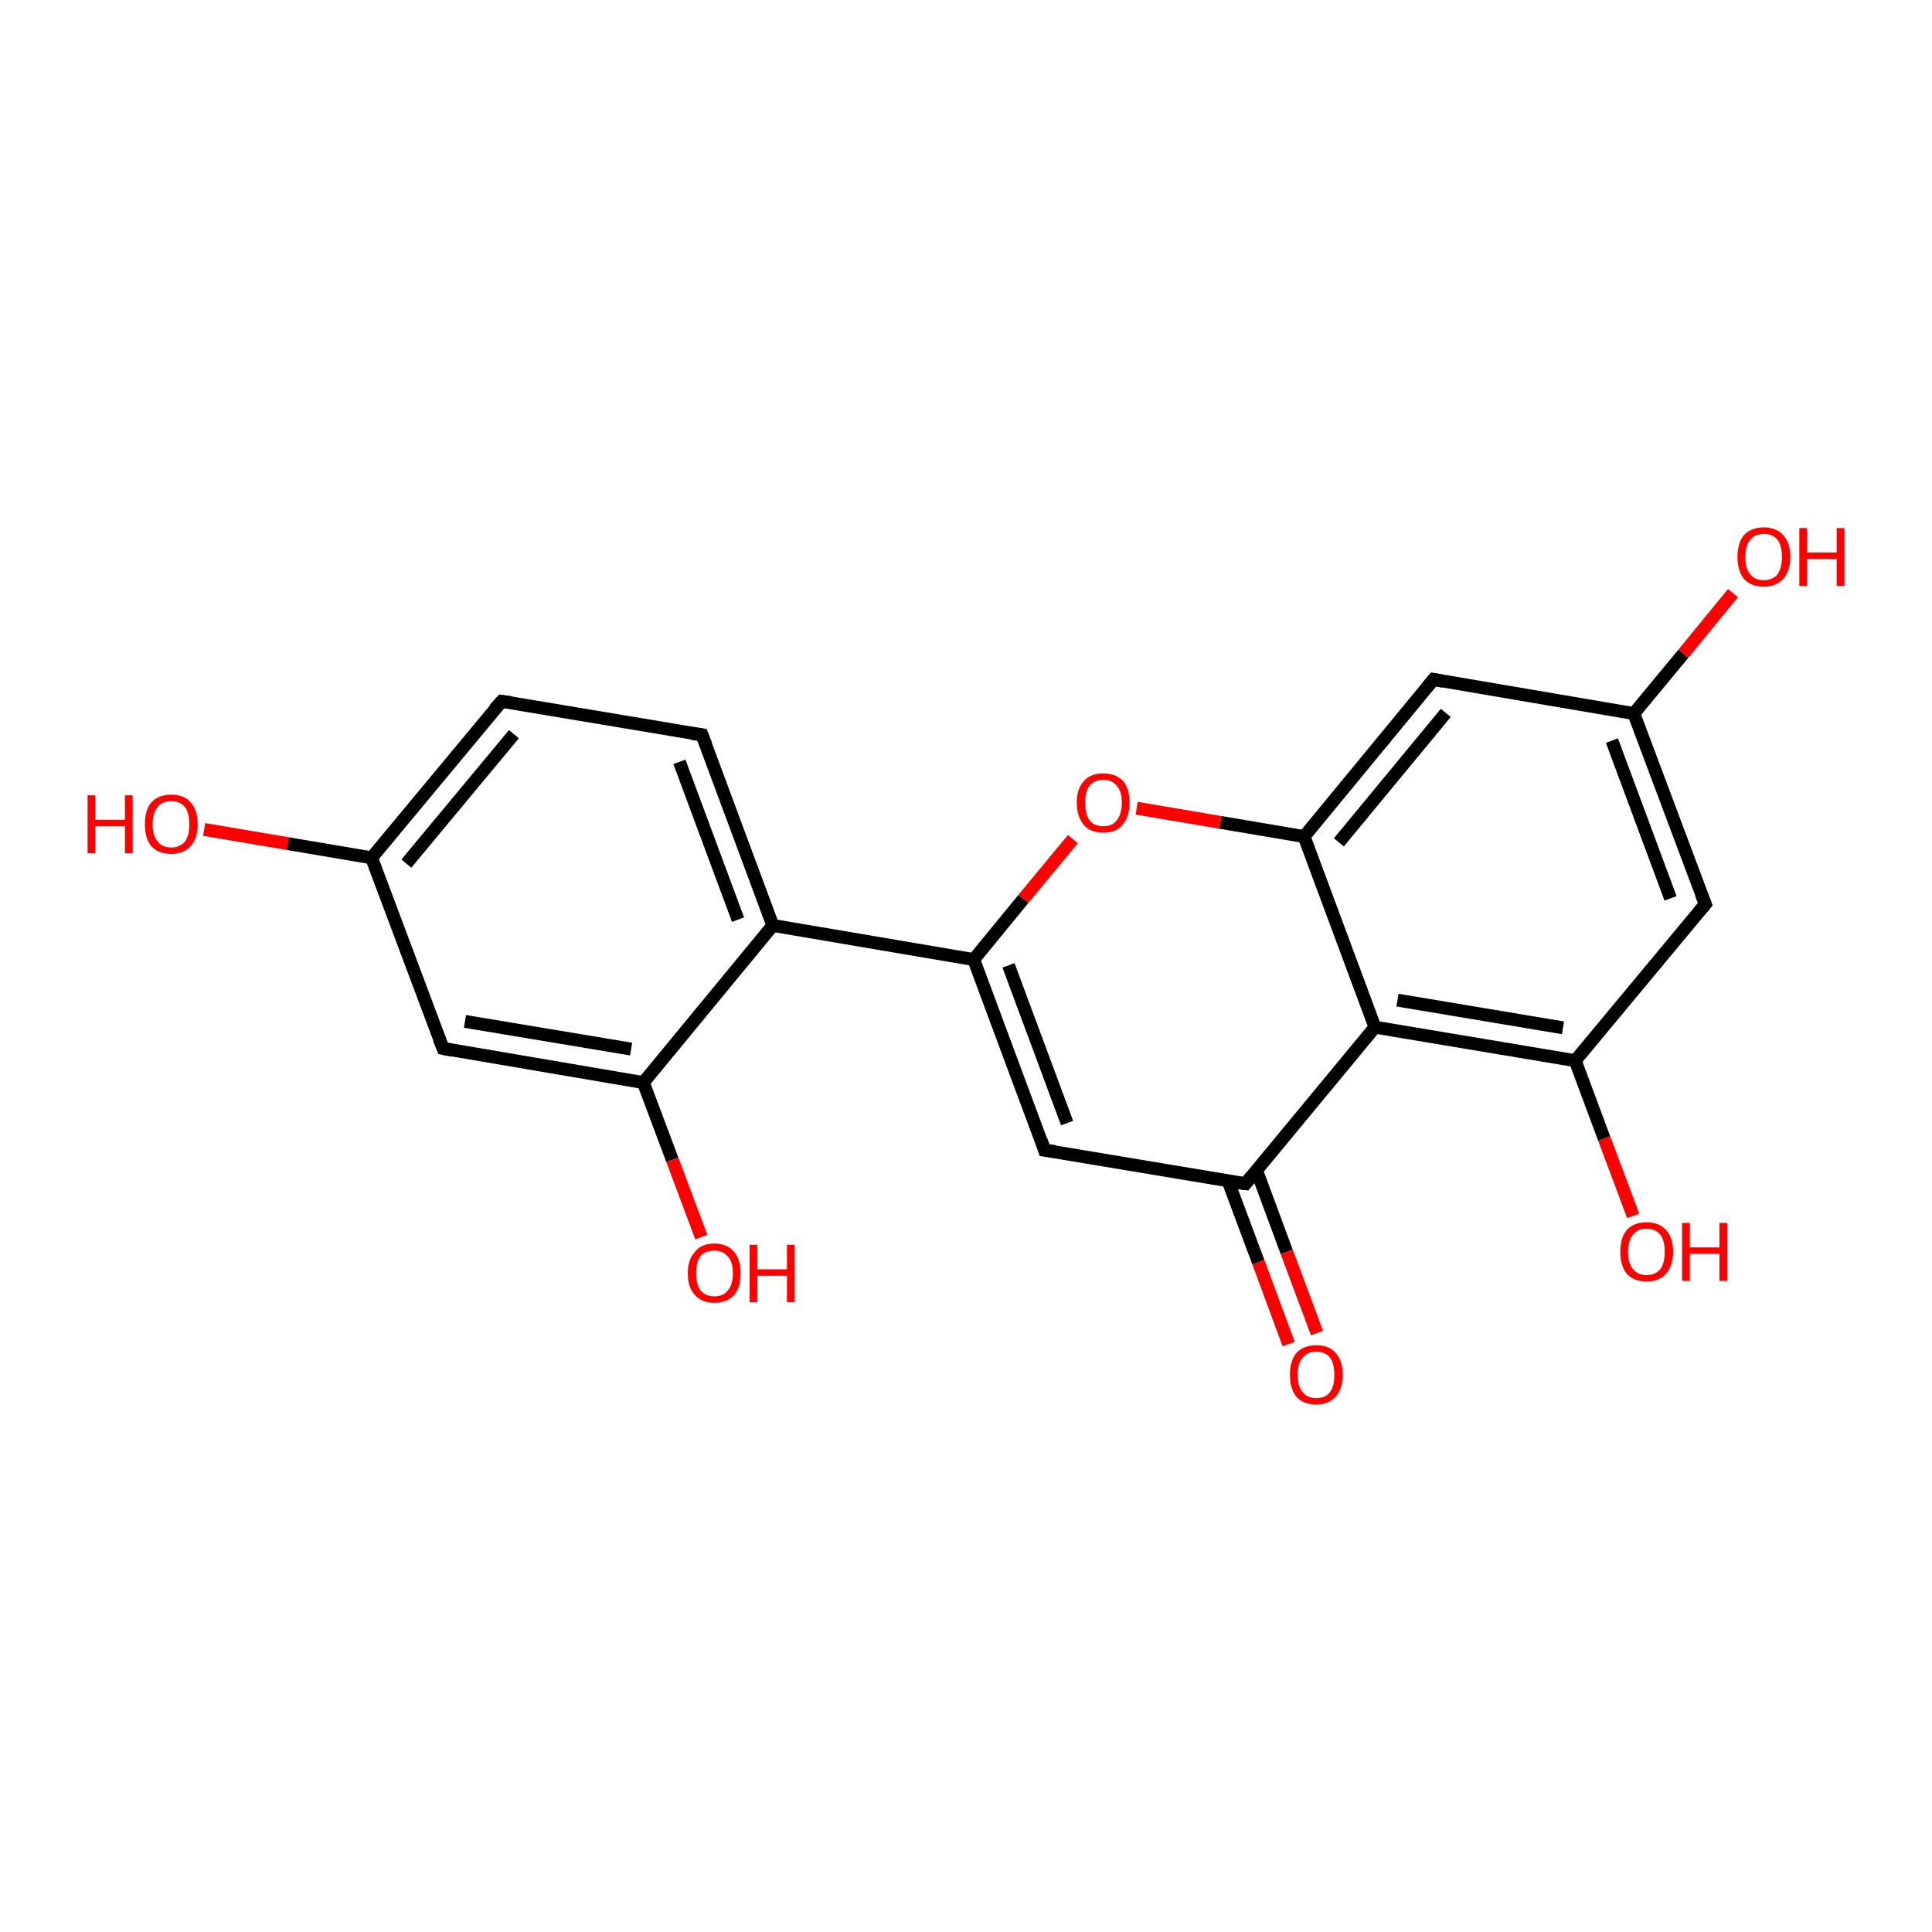 <?xml version='1.0' encoding='iso-8859-1'?>
<svg version='1.1' baseProfile='full'
              xmlns='http://www.w3.org/2000/svg'
                      xmlns:rdkit='http://www.rdkit.org/xml'
                      xmlns:xlink='http://www.w3.org/1999/xlink'
                  xml:space='preserve'
width='300px' height='300px' viewBox='0 0 300 300'>
<!-- END OF HEADER -->
<rect style='opacity:1.0;fill:#FFFFFF;stroke:none' width='300.0' height='300.0' x='0.0' y='0.0'> </rect>
<path class='bond-0 atom-0 atom-1' d='M 31.7,128.8 L 44.7,131.0' style='fill:none;fill-rule:evenodd;stroke:#FF0000;stroke-width:2.0px;stroke-linecap:butt;stroke-linejoin:miter;stroke-opacity:1' />
<path class='bond-0 atom-0 atom-1' d='M 44.7,131.0 L 57.7,133.2' style='fill:none;fill-rule:evenodd;stroke:#000000;stroke-width:2.0px;stroke-linecap:butt;stroke-linejoin:miter;stroke-opacity:1' />
<path class='bond-1 atom-1 atom-2' d='M 57.7,133.2 L 77.9,108.9' style='fill:none;fill-rule:evenodd;stroke:#000000;stroke-width:2.0px;stroke-linecap:butt;stroke-linejoin:miter;stroke-opacity:1' />
<path class='bond-1 atom-1 atom-2' d='M 63.1,134.1 L 79.8,114.0' style='fill:none;fill-rule:evenodd;stroke:#000000;stroke-width:2.0px;stroke-linecap:butt;stroke-linejoin:miter;stroke-opacity:1' />
<path class='bond-2 atom-2 atom-3' d='M 77.9,108.9 L 109.0,114.1' style='fill:none;fill-rule:evenodd;stroke:#000000;stroke-width:2.0px;stroke-linecap:butt;stroke-linejoin:miter;stroke-opacity:1' />
<path class='bond-3 atom-3 atom-4' d='M 109.0,114.1 L 120.0,143.7' style='fill:none;fill-rule:evenodd;stroke:#000000;stroke-width:2.0px;stroke-linecap:butt;stroke-linejoin:miter;stroke-opacity:1' />
<path class='bond-3 atom-3 atom-4' d='M 105.5,118.3 L 114.6,142.8' style='fill:none;fill-rule:evenodd;stroke:#000000;stroke-width:2.0px;stroke-linecap:butt;stroke-linejoin:miter;stroke-opacity:1' />
<path class='bond-4 atom-4 atom-5' d='M 120.0,143.7 L 99.9,168.1' style='fill:none;fill-rule:evenodd;stroke:#000000;stroke-width:2.0px;stroke-linecap:butt;stroke-linejoin:miter;stroke-opacity:1' />
<path class='bond-5 atom-5 atom-6' d='M 99.9,168.1 L 104.4,180.1' style='fill:none;fill-rule:evenodd;stroke:#000000;stroke-width:2.0px;stroke-linecap:butt;stroke-linejoin:miter;stroke-opacity:1' />
<path class='bond-5 atom-5 atom-6' d='M 104.4,180.1 L 108.9,192.1' style='fill:none;fill-rule:evenodd;stroke:#FF0000;stroke-width:2.0px;stroke-linecap:butt;stroke-linejoin:miter;stroke-opacity:1' />
<path class='bond-6 atom-5 atom-7' d='M 99.9,168.1 L 68.8,162.8' style='fill:none;fill-rule:evenodd;stroke:#000000;stroke-width:2.0px;stroke-linecap:butt;stroke-linejoin:miter;stroke-opacity:1' />
<path class='bond-6 atom-5 atom-7' d='M 98.0,162.9 L 72.2,158.6' style='fill:none;fill-rule:evenodd;stroke:#000000;stroke-width:2.0px;stroke-linecap:butt;stroke-linejoin:miter;stroke-opacity:1' />
<path class='bond-7 atom-4 atom-8' d='M 120.0,143.7 L 151.2,149.0' style='fill:none;fill-rule:evenodd;stroke:#000000;stroke-width:2.0px;stroke-linecap:butt;stroke-linejoin:miter;stroke-opacity:1' />
<path class='bond-8 atom-8 atom-9' d='M 151.2,149.0 L 162.2,178.6' style='fill:none;fill-rule:evenodd;stroke:#000000;stroke-width:2.0px;stroke-linecap:butt;stroke-linejoin:miter;stroke-opacity:1' />
<path class='bond-8 atom-8 atom-9' d='M 156.6,149.9 L 165.7,174.4' style='fill:none;fill-rule:evenodd;stroke:#000000;stroke-width:2.0px;stroke-linecap:butt;stroke-linejoin:miter;stroke-opacity:1' />
<path class='bond-9 atom-9 atom-10' d='M 162.2,178.6 L 193.4,183.8' style='fill:none;fill-rule:evenodd;stroke:#000000;stroke-width:2.0px;stroke-linecap:butt;stroke-linejoin:miter;stroke-opacity:1' />
<path class='bond-10 atom-10 atom-11' d='M 190.7,183.4 L 195.4,196.0' style='fill:none;fill-rule:evenodd;stroke:#000000;stroke-width:2.0px;stroke-linecap:butt;stroke-linejoin:miter;stroke-opacity:1' />
<path class='bond-10 atom-10 atom-11' d='M 195.4,196.0 L 200.1,208.7' style='fill:none;fill-rule:evenodd;stroke:#FF0000;stroke-width:2.0px;stroke-linecap:butt;stroke-linejoin:miter;stroke-opacity:1' />
<path class='bond-10 atom-10 atom-11' d='M 195.1,181.7 L 199.8,194.4' style='fill:none;fill-rule:evenodd;stroke:#000000;stroke-width:2.0px;stroke-linecap:butt;stroke-linejoin:miter;stroke-opacity:1' />
<path class='bond-10 atom-10 atom-11' d='M 199.8,194.4 L 204.5,207.0' style='fill:none;fill-rule:evenodd;stroke:#FF0000;stroke-width:2.0px;stroke-linecap:butt;stroke-linejoin:miter;stroke-opacity:1' />
<path class='bond-11 atom-10 atom-12' d='M 193.4,183.8 L 213.5,159.5' style='fill:none;fill-rule:evenodd;stroke:#000000;stroke-width:2.0px;stroke-linecap:butt;stroke-linejoin:miter;stroke-opacity:1' />
<path class='bond-12 atom-12 atom-13' d='M 213.5,159.5 L 244.6,164.7' style='fill:none;fill-rule:evenodd;stroke:#000000;stroke-width:2.0px;stroke-linecap:butt;stroke-linejoin:miter;stroke-opacity:1' />
<path class='bond-12 atom-12 atom-13' d='M 217.0,155.3 L 242.7,159.6' style='fill:none;fill-rule:evenodd;stroke:#000000;stroke-width:2.0px;stroke-linecap:butt;stroke-linejoin:miter;stroke-opacity:1' />
<path class='bond-13 atom-13 atom-14' d='M 244.6,164.7 L 249.1,176.8' style='fill:none;fill-rule:evenodd;stroke:#000000;stroke-width:2.0px;stroke-linecap:butt;stroke-linejoin:miter;stroke-opacity:1' />
<path class='bond-13 atom-13 atom-14' d='M 249.1,176.8 L 253.6,188.8' style='fill:none;fill-rule:evenodd;stroke:#FF0000;stroke-width:2.0px;stroke-linecap:butt;stroke-linejoin:miter;stroke-opacity:1' />
<path class='bond-14 atom-13 atom-15' d='M 244.6,164.7 L 264.8,140.4' style='fill:none;fill-rule:evenodd;stroke:#000000;stroke-width:2.0px;stroke-linecap:butt;stroke-linejoin:miter;stroke-opacity:1' />
<path class='bond-15 atom-15 atom-16' d='M 264.8,140.4 L 253.7,110.8' style='fill:none;fill-rule:evenodd;stroke:#000000;stroke-width:2.0px;stroke-linecap:butt;stroke-linejoin:miter;stroke-opacity:1' />
<path class='bond-15 atom-15 atom-16' d='M 259.4,139.5 L 250.3,115.0' style='fill:none;fill-rule:evenodd;stroke:#000000;stroke-width:2.0px;stroke-linecap:butt;stroke-linejoin:miter;stroke-opacity:1' />
<path class='bond-16 atom-16 atom-17' d='M 253.7,110.8 L 261.4,101.5' style='fill:none;fill-rule:evenodd;stroke:#000000;stroke-width:2.0px;stroke-linecap:butt;stroke-linejoin:miter;stroke-opacity:1' />
<path class='bond-16 atom-16 atom-17' d='M 261.4,101.5 L 269.1,92.1' style='fill:none;fill-rule:evenodd;stroke:#FF0000;stroke-width:2.0px;stroke-linecap:butt;stroke-linejoin:miter;stroke-opacity:1' />
<path class='bond-17 atom-16 atom-18' d='M 253.7,110.8 L 222.6,105.5' style='fill:none;fill-rule:evenodd;stroke:#000000;stroke-width:2.0px;stroke-linecap:butt;stroke-linejoin:miter;stroke-opacity:1' />
<path class='bond-18 atom-18 atom-19' d='M 222.6,105.5 L 202.5,129.9' style='fill:none;fill-rule:evenodd;stroke:#000000;stroke-width:2.0px;stroke-linecap:butt;stroke-linejoin:miter;stroke-opacity:1' />
<path class='bond-18 atom-18 atom-19' d='M 224.5,110.7 L 207.9,130.8' style='fill:none;fill-rule:evenodd;stroke:#000000;stroke-width:2.0px;stroke-linecap:butt;stroke-linejoin:miter;stroke-opacity:1' />
<path class='bond-19 atom-19 atom-20' d='M 202.5,129.9 L 189.5,127.7' style='fill:none;fill-rule:evenodd;stroke:#000000;stroke-width:2.0px;stroke-linecap:butt;stroke-linejoin:miter;stroke-opacity:1' />
<path class='bond-19 atom-19 atom-20' d='M 189.5,127.7 L 176.5,125.5' style='fill:none;fill-rule:evenodd;stroke:#FF0000;stroke-width:2.0px;stroke-linecap:butt;stroke-linejoin:miter;stroke-opacity:1' />
<path class='bond-20 atom-7 atom-1' d='M 68.8,162.8 L 57.7,133.2' style='fill:none;fill-rule:evenodd;stroke:#000000;stroke-width:2.0px;stroke-linecap:butt;stroke-linejoin:miter;stroke-opacity:1' />
<path class='bond-21 atom-20 atom-8' d='M 166.6,130.3 L 158.9,139.6' style='fill:none;fill-rule:evenodd;stroke:#FF0000;stroke-width:2.0px;stroke-linecap:butt;stroke-linejoin:miter;stroke-opacity:1' />
<path class='bond-21 atom-20 atom-8' d='M 158.9,139.6 L 151.2,149.0' style='fill:none;fill-rule:evenodd;stroke:#000000;stroke-width:2.0px;stroke-linecap:butt;stroke-linejoin:miter;stroke-opacity:1' />
<path class='bond-22 atom-19 atom-12' d='M 202.5,129.9 L 213.5,159.5' style='fill:none;fill-rule:evenodd;stroke:#000000;stroke-width:2.0px;stroke-linecap:butt;stroke-linejoin:miter;stroke-opacity:1' />
<path d='M 76.8,110.1 L 77.9,108.9 L 79.4,109.1' style='fill:none;stroke:#000000;stroke-width:2.0px;stroke-linecap:butt;stroke-linejoin:miter;stroke-opacity:1;' />
<path d='M 107.4,113.9 L 109.0,114.1 L 109.6,115.6' style='fill:none;stroke:#000000;stroke-width:2.0px;stroke-linecap:butt;stroke-linejoin:miter;stroke-opacity:1;' />
<path d='M 70.3,163.1 L 68.8,162.8 L 68.2,161.3' style='fill:none;stroke:#000000;stroke-width:2.0px;stroke-linecap:butt;stroke-linejoin:miter;stroke-opacity:1;' />
<path d='M 161.7,177.1 L 162.2,178.6 L 163.8,178.8' style='fill:none;stroke:#000000;stroke-width:2.0px;stroke-linecap:butt;stroke-linejoin:miter;stroke-opacity:1;' />
<path d='M 191.8,183.6 L 193.4,183.8 L 194.4,182.6' style='fill:none;stroke:#000000;stroke-width:2.0px;stroke-linecap:butt;stroke-linejoin:miter;stroke-opacity:1;' />
<path d='M 263.8,141.6 L 264.8,140.4 L 264.2,138.9' style='fill:none;stroke:#000000;stroke-width:2.0px;stroke-linecap:butt;stroke-linejoin:miter;stroke-opacity:1;' />
<path d='M 224.1,105.8 L 222.6,105.5 L 221.6,106.7' style='fill:none;stroke:#000000;stroke-width:2.0px;stroke-linecap:butt;stroke-linejoin:miter;stroke-opacity:1;' />
<path class='atom-0' d='M 13.6 123.5
L 14.8 123.5
L 14.8 127.3
L 19.4 127.3
L 19.4 123.5
L 20.6 123.5
L 20.6 132.5
L 19.4 132.5
L 19.4 128.3
L 14.8 128.3
L 14.8 132.5
L 13.6 132.5
L 13.6 123.5
' fill='#FF0000'/>
<path class='atom-0' d='M 22.5 128.0
Q 22.5 125.8, 23.5 124.6
Q 24.6 123.4, 26.6 123.4
Q 28.6 123.4, 29.6 124.6
Q 30.7 125.8, 30.7 128.0
Q 30.7 130.2, 29.6 131.4
Q 28.5 132.6, 26.6 132.6
Q 24.6 132.6, 23.5 131.4
Q 22.5 130.2, 22.5 128.0
M 26.6 131.6
Q 27.9 131.6, 28.7 130.7
Q 29.4 129.8, 29.4 128.0
Q 29.4 126.2, 28.7 125.3
Q 27.9 124.4, 26.6 124.4
Q 25.2 124.4, 24.5 125.3
Q 23.7 126.2, 23.7 128.0
Q 23.7 129.8, 24.5 130.7
Q 25.2 131.6, 26.6 131.6
' fill='#FF0000'/>
<path class='atom-6' d='M 106.8 197.7
Q 106.8 195.6, 107.9 194.4
Q 108.9 193.1, 110.9 193.1
Q 112.9 193.1, 114.0 194.4
Q 115.0 195.6, 115.0 197.7
Q 115.0 199.9, 114.0 201.1
Q 112.9 202.3, 110.9 202.3
Q 109.0 202.3, 107.9 201.1
Q 106.8 199.9, 106.8 197.7
M 110.9 201.3
Q 112.3 201.3, 113.0 200.4
Q 113.8 199.5, 113.8 197.7
Q 113.8 195.9, 113.0 195.1
Q 112.3 194.2, 110.9 194.2
Q 109.6 194.2, 108.8 195.0
Q 108.1 195.9, 108.1 197.7
Q 108.1 199.5, 108.8 200.4
Q 109.6 201.3, 110.9 201.3
' fill='#FF0000'/>
<path class='atom-6' d='M 116.4 193.3
L 117.6 193.3
L 117.6 197.1
L 122.2 197.1
L 122.2 193.3
L 123.4 193.3
L 123.4 202.2
L 122.2 202.2
L 122.2 198.1
L 117.6 198.1
L 117.6 202.2
L 116.4 202.2
L 116.4 193.3
' fill='#FF0000'/>
<path class='atom-11' d='M 200.3 213.5
Q 200.3 211.3, 201.3 210.1
Q 202.4 208.9, 204.4 208.9
Q 206.4 208.9, 207.4 210.1
Q 208.5 211.3, 208.5 213.5
Q 208.5 215.6, 207.4 216.9
Q 206.3 218.1, 204.4 218.1
Q 202.4 218.1, 201.3 216.9
Q 200.3 215.6, 200.3 213.5
M 204.4 217.1
Q 205.8 217.1, 206.5 216.2
Q 207.2 215.3, 207.2 213.5
Q 207.2 211.7, 206.5 210.8
Q 205.8 209.9, 204.4 209.9
Q 203.0 209.9, 202.3 210.8
Q 201.5 211.7, 201.5 213.5
Q 201.5 215.3, 202.3 216.2
Q 203.0 217.1, 204.4 217.1
' fill='#FF0000'/>
<path class='atom-14' d='M 251.6 194.4
Q 251.6 192.2, 252.6 191.0
Q 253.7 189.8, 255.7 189.8
Q 257.6 189.8, 258.7 191.0
Q 259.8 192.2, 259.8 194.4
Q 259.8 196.5, 258.7 197.8
Q 257.6 199.0, 255.7 199.0
Q 253.7 199.0, 252.6 197.8
Q 251.6 196.5, 251.6 194.4
M 255.7 198.0
Q 257.0 198.0, 257.8 197.1
Q 258.5 196.2, 258.5 194.4
Q 258.5 192.6, 257.8 191.7
Q 257.0 190.8, 255.7 190.8
Q 254.3 190.8, 253.6 191.7
Q 252.8 192.6, 252.8 194.4
Q 252.8 196.2, 253.6 197.1
Q 254.3 198.0, 255.7 198.0
' fill='#FF0000'/>
<path class='atom-14' d='M 261.2 189.9
L 262.4 189.9
L 262.4 193.7
L 267.0 193.7
L 267.0 189.9
L 268.2 189.9
L 268.2 198.9
L 267.0 198.9
L 267.0 194.7
L 262.4 194.7
L 262.4 198.9
L 261.2 198.9
L 261.2 189.9
' fill='#FF0000'/>
<path class='atom-17' d='M 269.8 86.5
Q 269.8 84.3, 270.8 83.1
Q 271.9 81.9, 273.9 81.9
Q 275.8 81.9, 276.9 83.1
Q 278.0 84.3, 278.0 86.5
Q 278.0 88.6, 276.9 89.9
Q 275.8 91.1, 273.9 91.1
Q 271.9 91.1, 270.8 89.9
Q 269.8 88.6, 269.8 86.5
M 273.9 90.1
Q 275.2 90.1, 276.0 89.2
Q 276.7 88.2, 276.7 86.5
Q 276.7 84.7, 276.0 83.8
Q 275.2 82.9, 273.9 82.9
Q 272.5 82.9, 271.8 83.8
Q 271.0 84.7, 271.0 86.5
Q 271.0 88.3, 271.8 89.2
Q 272.5 90.1, 273.9 90.1
' fill='#FF0000'/>
<path class='atom-17' d='M 279.4 82.0
L 280.6 82.0
L 280.6 85.8
L 285.2 85.8
L 285.2 82.0
L 286.4 82.0
L 286.4 91.0
L 285.2 91.0
L 285.2 86.8
L 280.6 86.8
L 280.6 91.0
L 279.4 91.0
L 279.4 82.0
' fill='#FF0000'/>
<path class='atom-20' d='M 167.2 124.6
Q 167.2 122.5, 168.3 121.3
Q 169.3 120.1, 171.3 120.1
Q 173.3 120.1, 174.4 121.3
Q 175.4 122.5, 175.4 124.6
Q 175.4 126.8, 174.3 128.1
Q 173.3 129.3, 171.3 129.3
Q 169.3 129.3, 168.3 128.1
Q 167.2 126.8, 167.2 124.6
M 171.3 128.3
Q 172.7 128.3, 173.4 127.4
Q 174.2 126.4, 174.2 124.6
Q 174.2 122.9, 173.4 122.0
Q 172.7 121.1, 171.3 121.1
Q 169.9 121.1, 169.2 122.0
Q 168.5 122.9, 168.5 124.6
Q 168.5 126.5, 169.2 127.4
Q 169.9 128.3, 171.3 128.3
' fill='#FF0000'/>
</svg>
